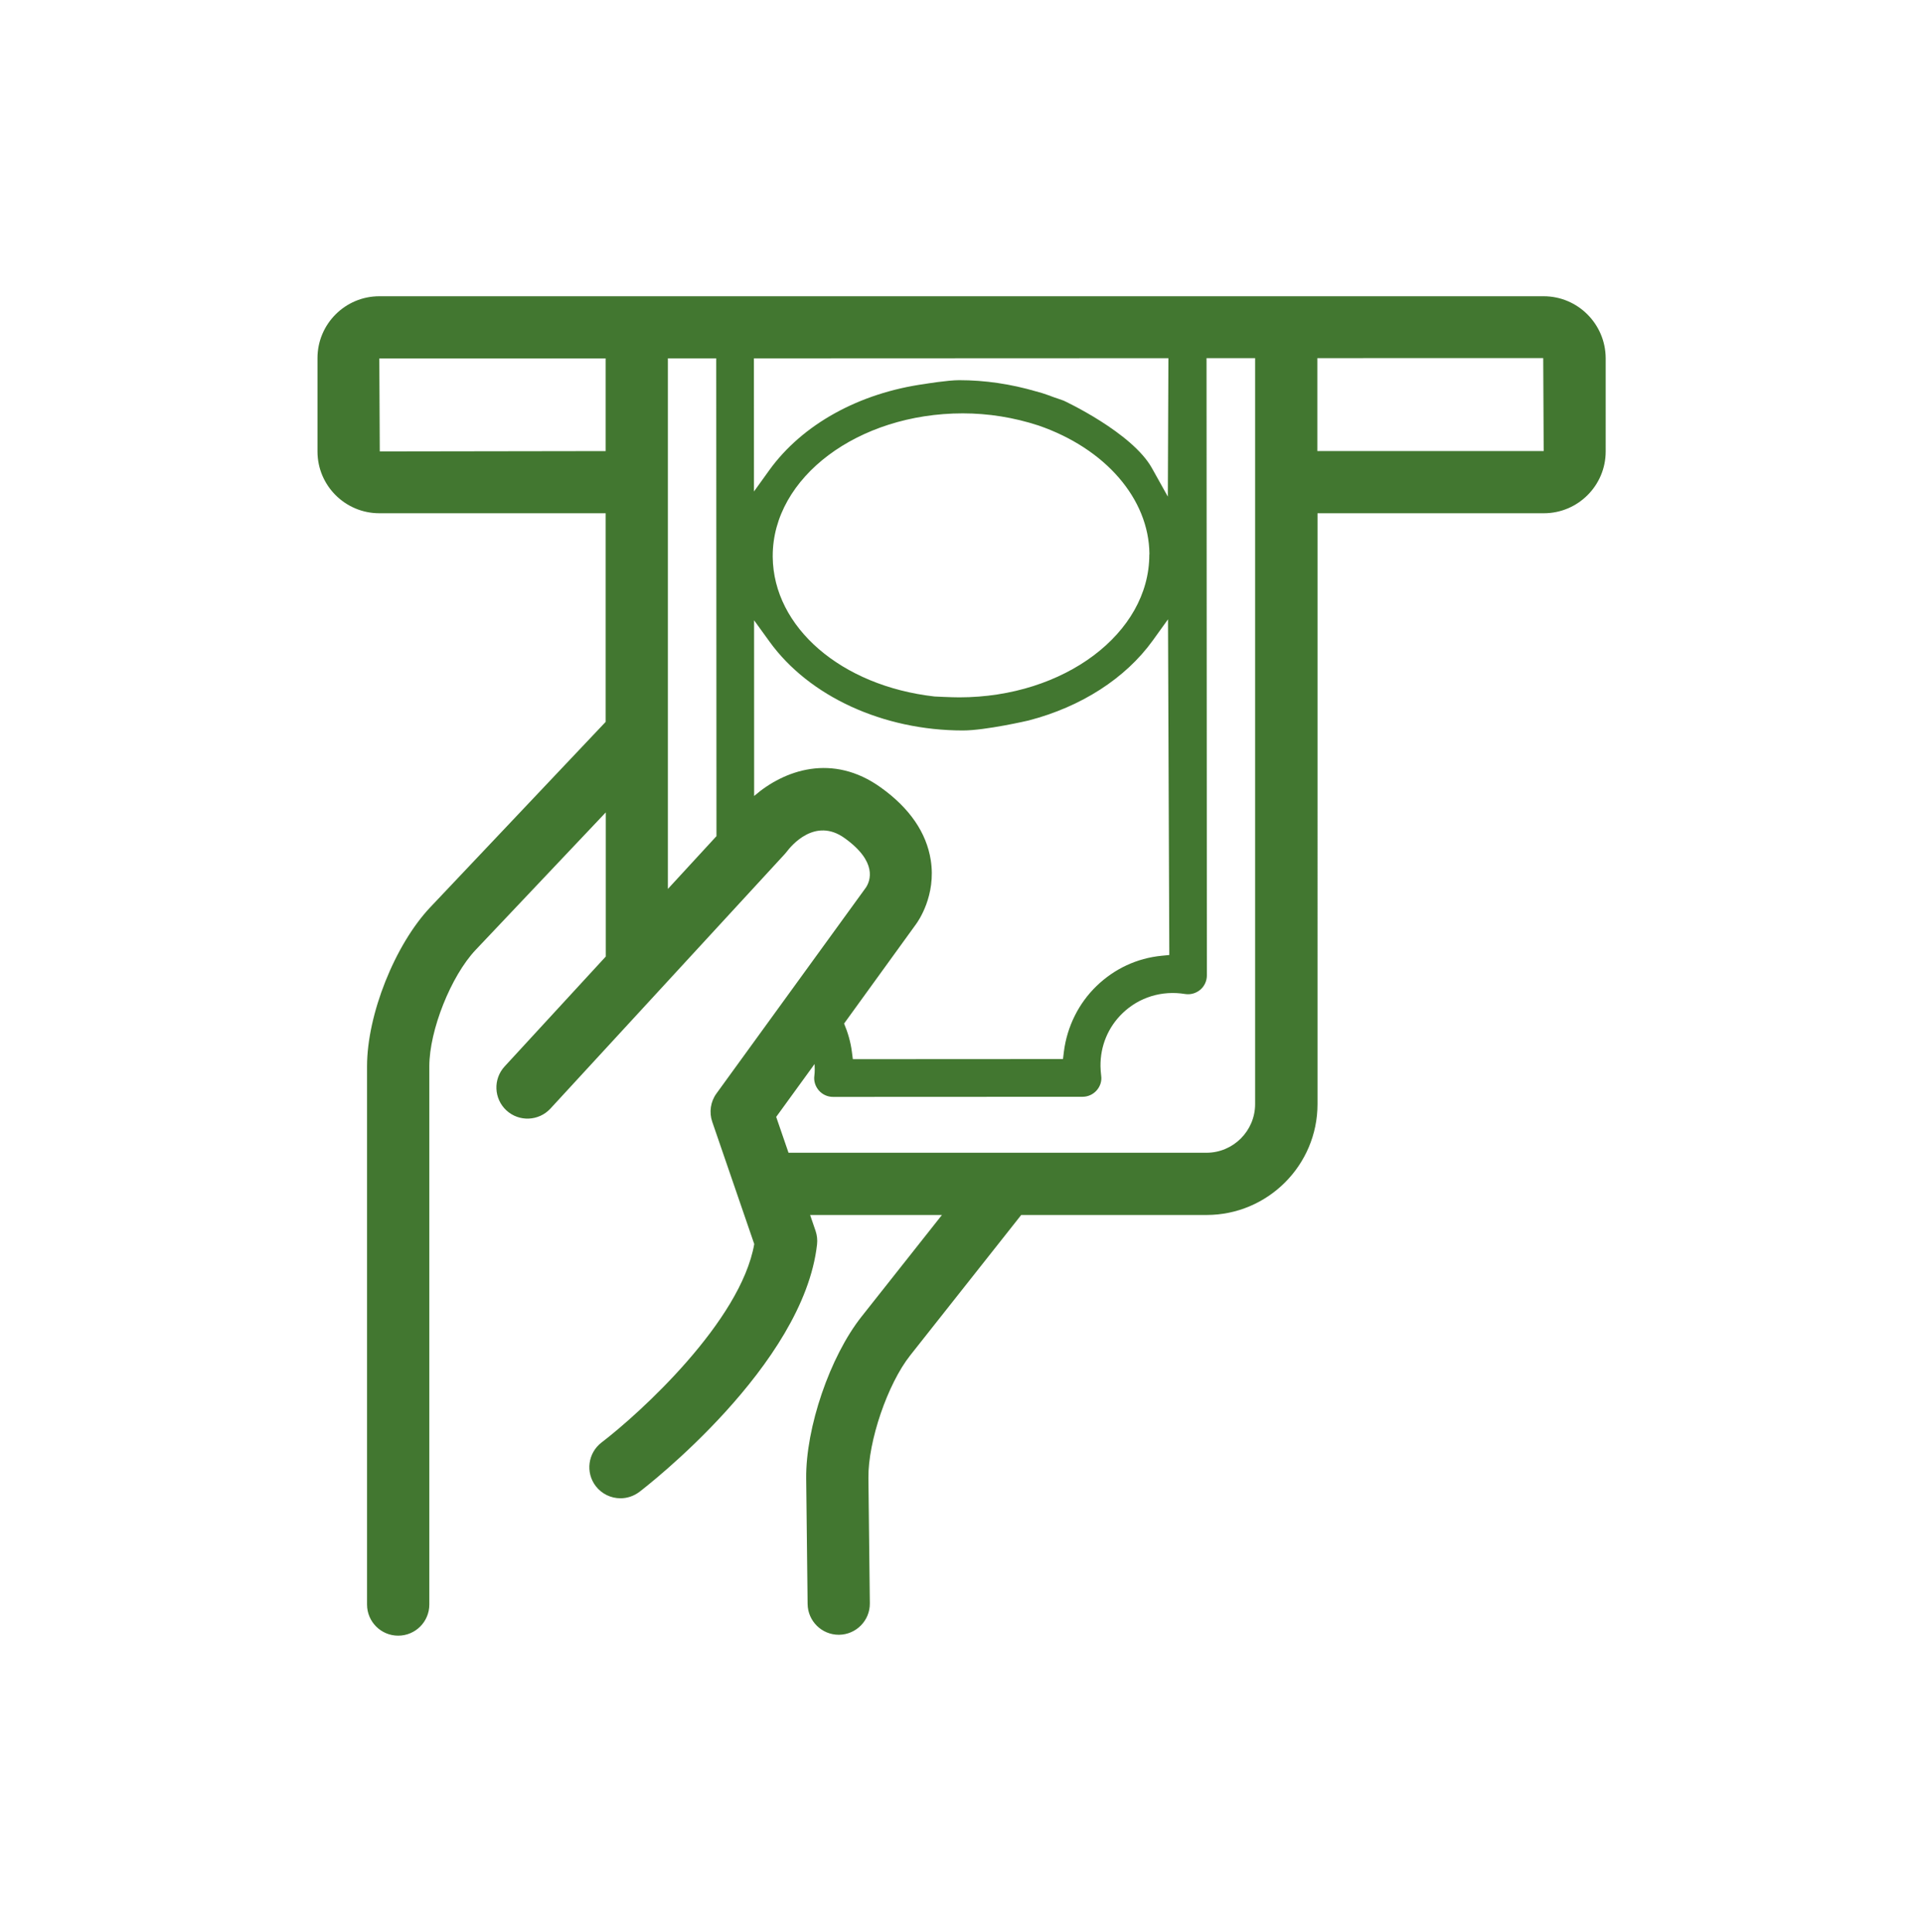 ﻿

<svg version="1.1" xmlns="http://www.w3.org/2000/svg" xmlns:xlink="http://www.w3.org/1999/xlink" x="0px" y="0px" viewBox="0 0 33.84 34" enable-background="new 0 0 33.84 34" xml:space="preserve" focusable="false" role="presentation" aria-hidden="true">
<path id="ATM" fill="#427730" d="M27.165,5.214H6.675c-0.6,0-1.088,0.488-1.088,1.088v1.644c0,0.6,0.488,1.087,1.088,1.087h3.983  v3.672l-3.085,3.261c-0.625,0.661-1.114,1.891-1.114,2.8v9.473c0,0.302,0.245,0.548,0.548,0.548s0.548-0.245,0.548-0.548v-9.473  c0-0.632,0.381-1.589,0.815-2.048l2.29-2.42v2.537l-1.78,1.934c-0.205,0.223-0.19,0.569,0.032,0.774  c0.222,0.204,0.568,0.19,0.774-0.032l4.123-4.479c0.013-0.014,0.025-0.028,0.036-0.043c0.079-0.105,0.499-0.612,1.019-0.238  c0.581,0.417,0.452,0.751,0.374,0.869l-2.63,3.625c-0.105,0.144-0.132,0.331-0.074,0.499l0.739,2.151  c-0.238,1.357-2.006,2.972-2.687,3.492c-0.24,0.184-0.286,0.527-0.103,0.767c0.108,0.141,0.271,0.215,0.436,0.215  c0.116,0,0.232-0.037,0.332-0.112c0.118-0.09,2.89-2.228,3.127-4.356c0.009-0.08,0-0.162-0.026-0.238l-0.096-0.28h2.32l-1.415,1.789  c-0.556,0.703-0.984,1.955-0.974,2.851l0.025,2.207c0.004,0.3,0.248,0.541,0.548,0.541c0.002,0,0.004,0,0.006,0  c0.302-0.004,0.545-0.252,0.541-0.554l-0.025-2.206c-0.007-0.645,0.337-1.654,0.737-2.159l1.952-2.469h3.262  c1.076,0,1.952-0.875,1.952-1.951V9.033h3.983c0.6,0,1.088-0.488,1.088-1.087V6.301C28.252,5.702,27.765,5.214,27.165,5.214z   M18.717,7.051c-0.027-0.011-0.061-0.022-0.096-0.034L18.55,6.993c-0.071-0.027-0.141-0.052-0.212-0.075l-0.103-0.029  c-0.449-0.131-0.904-0.198-1.356-0.198c-0.2,0-0.598,0.065-0.602,0.066c-1.161,0.16-2.157,0.712-2.738,1.516L13.268,8.65  l-0.001-2.343l7.294-0.003L20.551,8.74l-0.279-0.5C19.923,7.612,18.729,7.056,18.717,7.051z M20.225,9.764  c0,1.382-1.499,2.508-3.343,2.509c-0.148,0-0.437-0.015-0.437-0.015c-1.645-0.187-2.835-1.219-2.847-2.456c0-0.006,0-0.012,0-0.018  c0-1.382,1.5-2.508,3.344-2.509c0.451,0,0.899,0.072,1.331,0.213c1.18,0.406,1.944,1.291,1.954,2.259  C20.225,9.753,20.225,9.758,20.225,9.764z M6.683,7.945L6.675,6.309l3.983-0.001v1.631L6.683,7.945z M11.753,6.307l0.851,0  l0.004,8.409l-0.855,0.929V6.307z M16.119,16.266c0.037-0.05,0.358-0.504,0.26-1.128c-0.076-0.484-0.371-0.914-0.878-1.278  c-0.85-0.611-1.702-0.309-2.23,0.149l-0.001-3.092l0.272,0.376c0.697,0.965,2.001,1.563,3.403,1.563c0.398,0,1.15-0.174,1.157-0.176  c0.926-0.241,1.703-0.741,2.183-1.406l0.269-0.374l0.023,5.908l-0.135,0.013c-0.433,0.043-0.829,0.227-1.144,0.531  c-0.316,0.304-0.52,0.715-0.576,1.156l-0.016,0.131l-3.698,0.002l-0.017-0.131c-0.022-0.173-0.071-0.339-0.137-0.496L16.119,16.266z   M21.23,20.288h-7.354l-0.217-0.631l0.676-0.931c0.002,0.067,0.005,0.134-0.004,0.203c-0.014,0.094,0.015,0.189,0.079,0.263  c0.063,0.072,0.154,0.113,0.249,0.113l4.391-0.002c0.095,0,0.186-0.041,0.249-0.113c0.064-0.073,0.093-0.168,0.079-0.259  c-0.007-0.056-0.011-0.111-0.012-0.166c-0.004-0.356,0.134-0.689,0.389-0.934c0.292-0.281,0.692-0.403,1.098-0.337  c0.096,0.016,0.194-0.012,0.269-0.075c0.074-0.063,0.116-0.155,0.116-0.252L21.232,6.303l0.855,0v13.128  C22.087,19.904,21.702,20.288,21.23,20.288z M23.182,7.937V6.303l3.975-0.001l0.008,1.636H23.182z" />
</svg>

